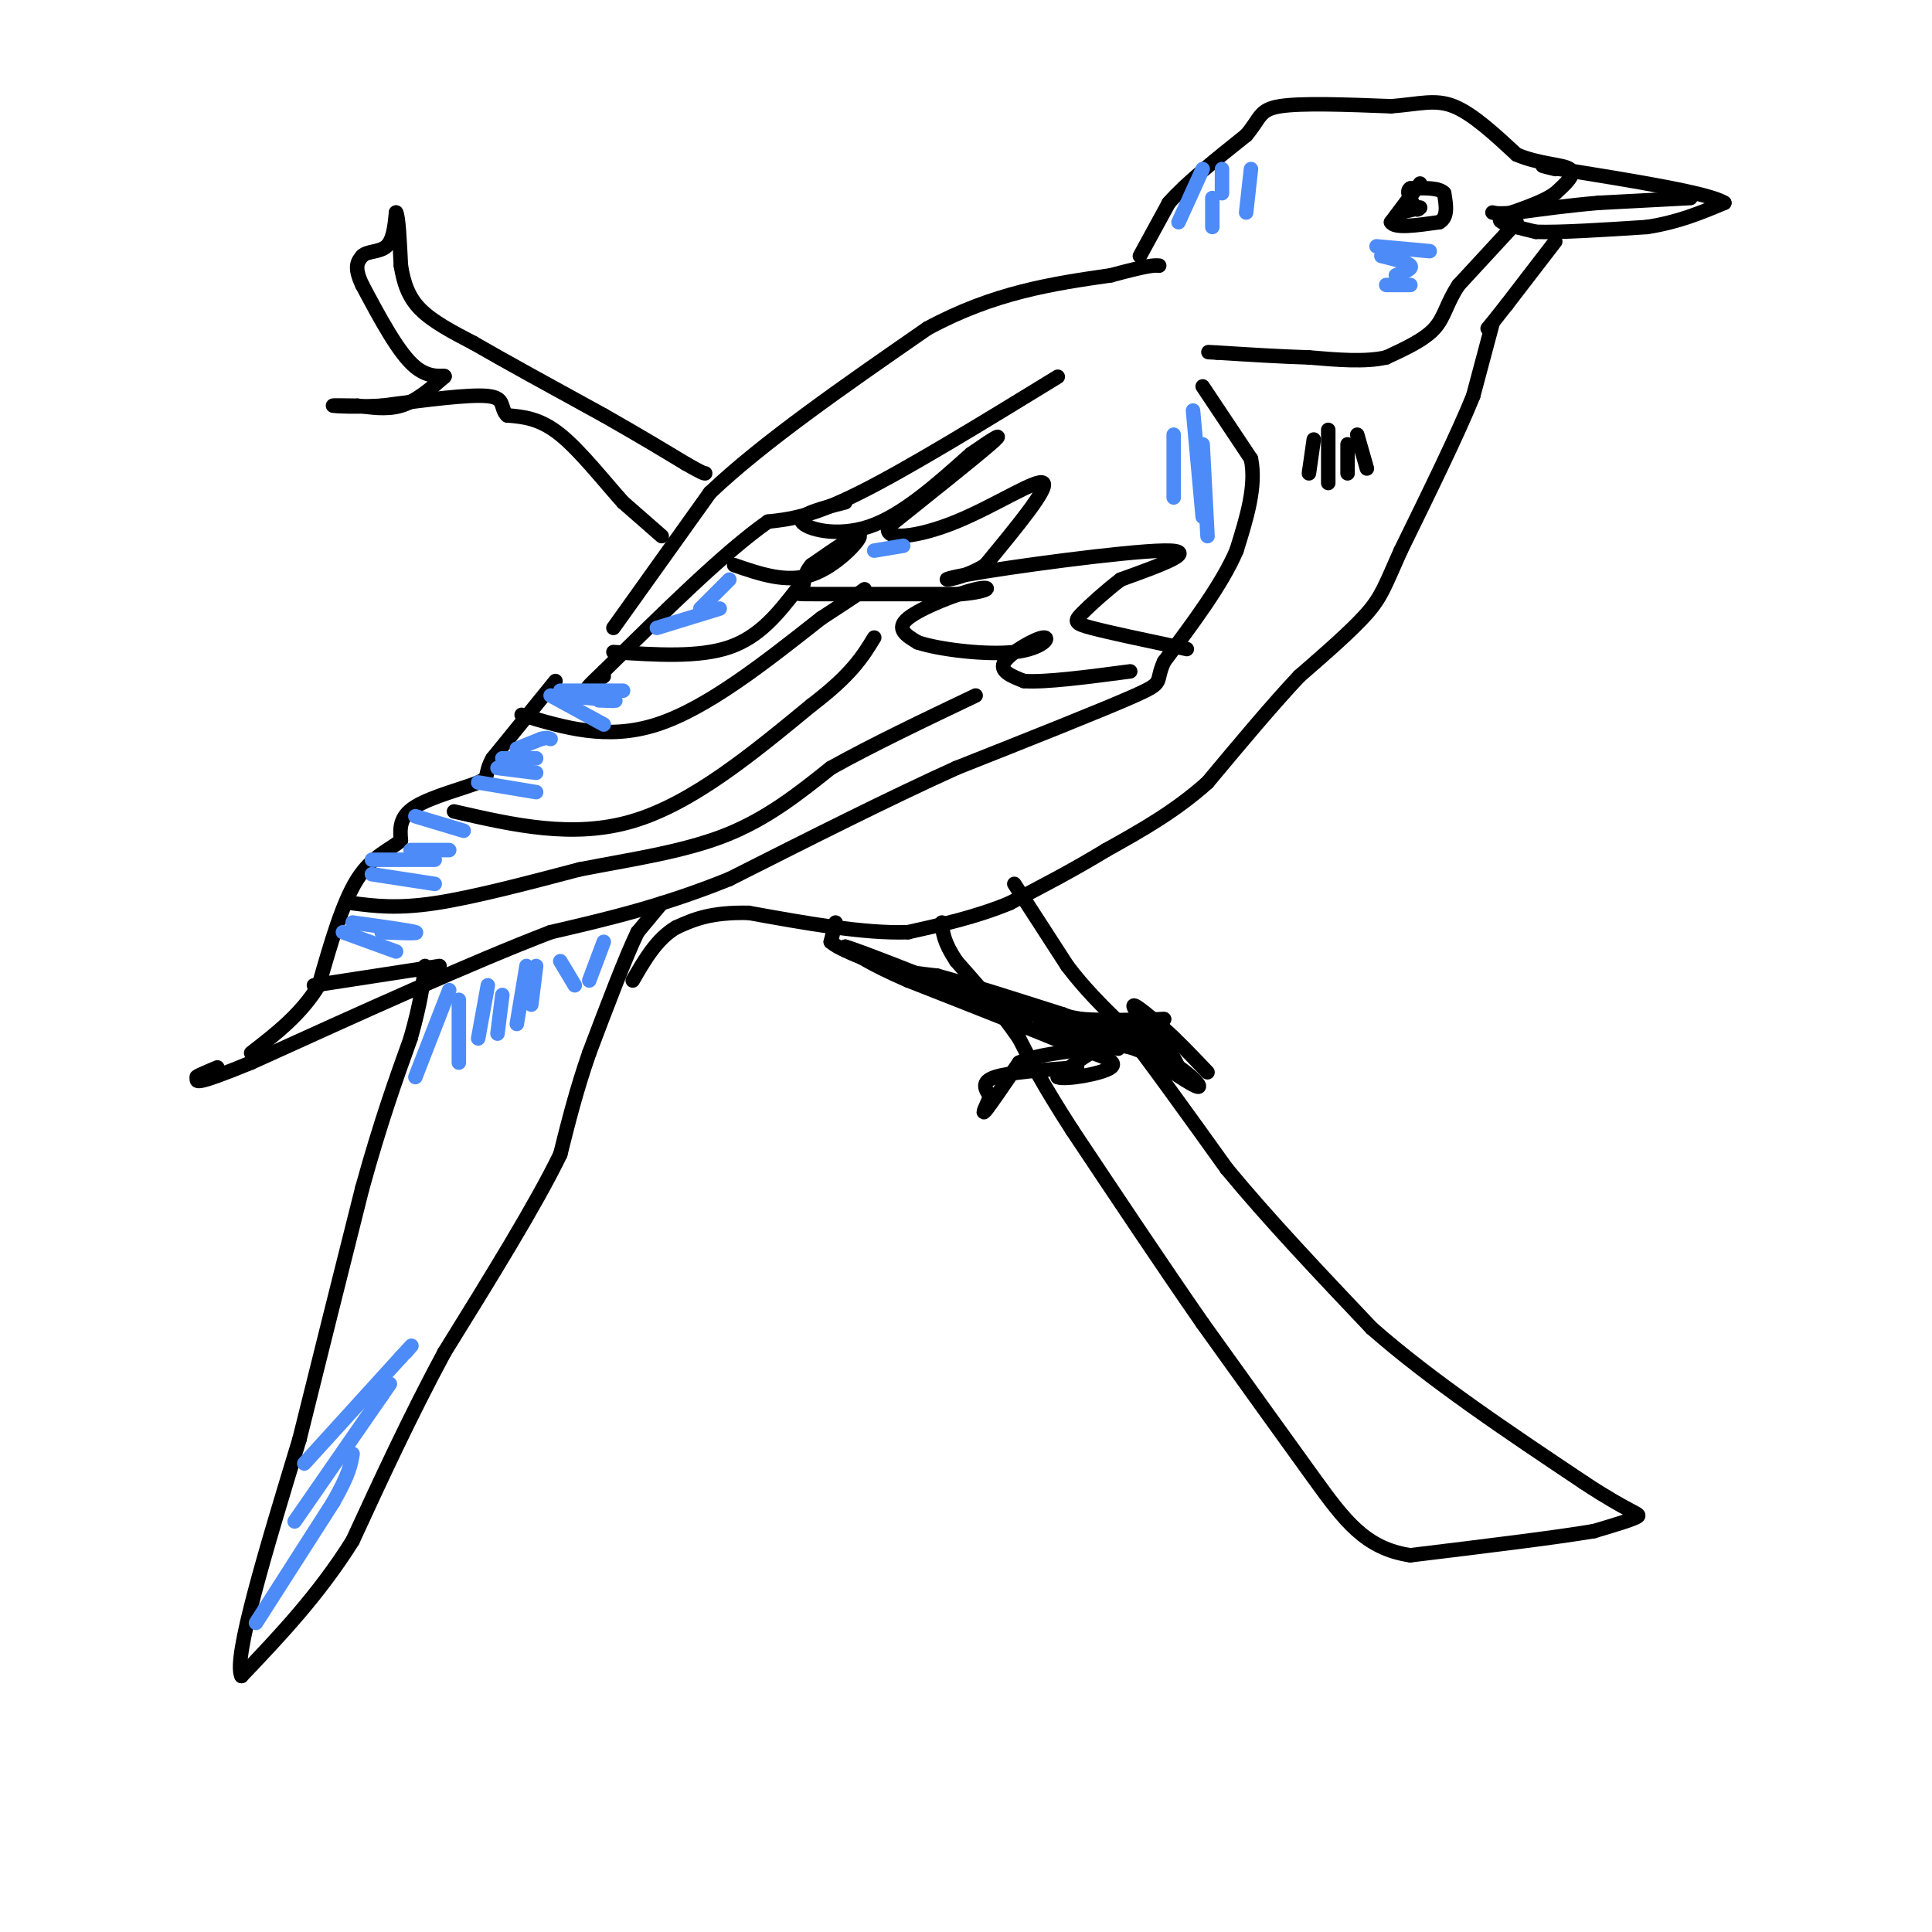 <svg viewBox='0 0 400 400' version='1.1' xmlns='http://www.w3.org/2000/svg' xmlns:xlink='http://www.w3.org/1999/xlink'><g fill='none' stroke='#000000' stroke-width='3' stroke-linecap='round' stroke-linejoin='round'><path d='M236,53c0.000,0.000 6.000,-11.000 6,-11'/><path d='M242,42c3.667,-4.167 9.833,-9.083 16,-14'/><path d='M258,28c3.022,-3.511 2.578,-5.289 7,-6c4.422,-0.711 13.711,-0.356 23,0'/><path d='M288,22c5.889,-0.444 9.111,-1.556 13,0c3.889,1.556 8.444,5.778 13,10'/><path d='M314,32c4.600,2.000 9.600,2.000 11,3c1.400,1.000 -0.800,3.000 -3,5'/><path d='M322,40c-2.000,1.500 -5.500,2.750 -9,4'/><path d='M313,44c-2.156,0.978 -3.044,1.422 -2,2c1.044,0.578 4.022,1.289 7,2'/><path d='M318,48c5.000,0.167 14.000,-0.417 23,-1'/><path d='M341,47c6.500,-1.000 11.250,-3.000 16,-5'/><path d='M357,42c-3.000,-2.000 -18.500,-4.500 -34,-7'/><path d='M323,35c-5.833,-1.167 -3.417,-0.583 -1,0'/><path d='M350,41c0.000,0.000 -19.000,1.000 -19,1'/><path d='M331,42c-6.000,0.500 -11.500,1.250 -17,2'/><path d='M314,44c-3.667,0.333 -4.333,0.167 -5,0'/><path d='M294,38c0.000,0.000 -6.000,8.000 -6,8'/><path d='M288,46c0.667,1.333 5.333,0.667 10,0'/><path d='M298,46c1.833,-1.000 1.417,-3.500 1,-6'/><path d='M299,40c-1.000,-1.167 -4.000,-1.083 -7,-1'/><path d='M292,39c-1.000,0.500 0.000,2.250 1,4'/><path d='M293,43c0.333,0.667 0.667,0.333 1,0'/><path d='M294,43c-0.500,0.167 -2.250,0.583 -4,1'/><path d='M314,46c0.000,0.000 -12.000,13.000 -12,13'/><path d='M302,59c-2.533,3.756 -2.867,6.644 -5,9c-2.133,2.356 -6.067,4.178 -10,6'/><path d='M287,74c-4.333,1.000 -10.167,0.500 -16,0'/><path d='M271,74c-5.833,-0.167 -12.417,-0.583 -19,-1'/><path d='M252,73c-3.167,-0.167 -1.583,-0.083 0,0'/><path d='M249,80c0.000,0.000 10.000,15.000 10,15'/><path d='M259,95c1.167,5.667 -0.917,12.333 -3,19'/><path d='M256,114c-3.000,7.000 -9.000,15.000 -15,23'/><path d='M241,137c-2.022,4.467 0.422,4.133 -6,7c-6.422,2.867 -21.711,8.933 -37,15'/><path d='M198,159c-14.000,6.333 -30.500,14.667 -47,23'/><path d='M151,182c-14.000,5.667 -25.500,8.333 -37,11'/><path d='M114,193c-16.500,6.333 -39.250,16.667 -62,27'/><path d='M52,220c-12.167,5.000 -11.583,4.000 -11,3'/><path d='M41,223c-1.167,0.167 1.417,-0.917 4,-2'/><path d='M219,78c-15.500,9.500 -31.000,19.000 -41,24c-10.000,5.000 -14.500,5.500 -19,6'/><path d='M159,108c-8.833,6.167 -21.417,18.583 -34,31'/><path d='M125,139c-5.667,5.333 -2.833,3.167 0,1'/><path d='M127,130c0.000,0.000 20.000,-28.000 20,-28'/><path d='M147,102c10.833,-10.333 27.917,-22.167 45,-34'/><path d='M192,68c13.833,-7.500 25.917,-9.250 38,-11'/><path d='M230,57c8.000,-2.167 9.000,-2.083 10,-2'/><path d='M322,50c0.000,0.000 -10.000,13.000 -10,13'/><path d='M312,63c-2.333,3.000 -3.167,4.000 -4,5'/><path d='M309,67c0.000,0.000 -4.000,15.000 -4,15'/><path d='M305,82c-3.167,7.833 -9.083,19.917 -15,32'/><path d='M290,114c-3.267,7.289 -3.933,9.511 -7,13c-3.067,3.489 -8.533,8.244 -14,13'/><path d='M269,140c-5.500,5.833 -12.250,13.917 -19,22'/><path d='M250,162c-6.667,6.000 -13.833,10.000 -21,14'/><path d='M229,176c-6.833,4.167 -13.417,7.583 -20,11'/><path d='M209,187c-6.833,2.833 -13.917,4.417 -21,6'/><path d='M188,193c-9.000,0.333 -21.000,-1.833 -33,-4'/><path d='M155,189c-8.000,-0.167 -11.500,1.417 -15,3'/><path d='M140,192c-4.000,2.333 -6.500,6.667 -9,11'/><path d='M137,187c0.000,0.000 -5.000,6.000 -5,6'/><path d='M132,193c-2.500,5.167 -6.250,15.083 -10,25'/><path d='M122,218c-2.667,7.667 -4.333,14.333 -6,21'/><path d='M116,239c-5.000,10.333 -14.500,25.667 -24,41'/><path d='M92,280c-7.167,13.333 -13.083,26.167 -19,39'/><path d='M73,319c-7.000,11.167 -15.000,19.583 -23,28'/><path d='M50,347c-1.833,-3.500 5.083,-26.250 12,-49'/><path d='M62,298c4.167,-16.833 8.583,-34.417 13,-52'/><path d='M75,246c3.833,-13.833 6.917,-22.417 10,-31'/><path d='M85,215c2.167,-7.667 2.583,-11.333 3,-15'/><path d='M115,141c0.000,0.000 -13.000,16.000 -13,16'/><path d='M102,157c-1.952,3.393 -0.333,3.875 -3,5c-2.667,1.125 -9.619,2.893 -13,5c-3.381,2.107 -3.190,4.554 -3,7'/><path d='M83,174c-2.111,1.889 -5.889,3.111 -9,8c-3.111,4.889 -5.556,13.444 -8,22'/><path d='M66,204c-3.667,6.000 -8.833,10.000 -14,14'/><path d='M175,104c-4.889,1.244 -9.778,2.489 -9,4c0.778,1.511 7.222,3.289 14,1c6.778,-2.289 13.889,-8.644 21,-15'/><path d='M201,94c5.089,-3.533 7.311,-4.867 4,-2c-3.311,2.867 -12.156,9.933 -21,17'/><path d='M184,109c-1.298,3.083 5.958,2.292 14,-1c8.042,-3.292 16.869,-9.083 18,-8c1.131,1.083 -5.435,9.042 -12,17'/><path d='M204,117c-5.310,3.452 -12.583,3.583 -4,2c8.583,-1.583 33.024,-4.881 41,-5c7.976,-0.119 -0.512,2.940 -9,6'/><path d='M232,120c-3.107,2.381 -6.375,5.333 -8,7c-1.625,1.667 -1.607,2.048 2,3c3.607,0.952 10.804,2.476 18,4'/><path d='M244,134c3.000,0.667 1.500,0.333 0,0'/><path d='M152,117c5.422,1.867 10.844,3.733 16,2c5.156,-1.733 10.044,-7.067 10,-8c-0.044,-0.933 -5.022,2.533 -10,6'/><path d='M168,117c-1.821,2.000 -1.375,4.000 -2,5c-0.625,1.000 -2.321,1.000 3,1c5.321,-0.000 17.661,0.000 30,0'/><path d='M199,123c6.179,-0.524 6.625,-1.833 3,-1c-3.625,0.833 -11.321,3.810 -14,6c-2.679,2.190 -0.339,3.595 2,5'/><path d='M190,133c4.335,1.475 14.172,2.663 20,2c5.828,-0.663 7.646,-3.179 6,-3c-1.646,0.179 -6.756,3.051 -8,5c-1.244,1.949 1.378,2.974 4,4'/><path d='M212,141c4.333,0.333 13.167,-0.833 22,-2'/><path d='M127,135c8.833,0.583 17.667,1.167 24,-1c6.333,-2.167 10.167,-7.083 14,-12'/><path d='M108,148c8.833,2.667 17.667,5.333 28,2c10.333,-3.333 22.167,-12.667 34,-22'/><path d='M170,128c7.167,-4.667 8.083,-5.333 9,-6'/><path d='M94,168c12.333,2.833 24.667,5.667 37,2c12.333,-3.667 24.667,-13.833 37,-24'/><path d='M168,146c8.333,-6.333 10.667,-10.167 13,-14'/><path d='M73,187c4.583,0.583 9.167,1.167 17,0c7.833,-1.167 18.917,-4.083 30,-7'/><path d='M120,180c10.356,-2.022 21.244,-3.578 30,-7c8.756,-3.422 15.378,-8.711 22,-14'/><path d='M172,159c8.667,-4.833 19.333,-9.917 30,-15'/><path d='M65,204c0.000,0.000 26.000,-4.000 26,-4'/><path d='M173,191c0.000,0.000 -1.000,4.000 -1,4'/><path d='M172,195c1.667,1.500 6.333,3.250 11,5'/><path d='M183,200c3.667,1.167 7.333,1.583 11,2'/><path d='M194,202c6.167,1.667 16.083,4.833 26,8'/><path d='M220,210c7.833,2.833 14.417,5.917 21,9'/><path d='M241,219c5.311,3.044 8.089,6.156 7,6c-1.089,-0.156 -6.044,-3.578 -11,-7'/><path d='M237,218c-3.311,-1.578 -6.089,-2.022 -9,-1c-2.911,1.022 -5.956,3.511 -9,6'/><path d='M219,223c1.356,0.667 9.244,-0.667 11,-2c1.756,-1.333 -2.622,-2.667 -7,-4'/><path d='M223,217c-7.000,-3.000 -21.000,-8.500 -35,-14'/><path d='M188,203c-8.000,-3.500 -10.500,-5.250 -13,-7'/><path d='M175,196c3.000,0.833 17.000,6.417 31,12'/><path d='M206,208c8.500,2.667 14.250,3.333 20,4'/><path d='M226,212c-0.533,-0.133 -11.867,-2.467 -14,-3c-2.133,-0.533 4.933,0.733 12,2'/><path d='M224,211c4.833,0.333 10.917,0.167 17,0'/><path d='M241,211c-1.167,0.167 -12.583,0.583 -24,1'/><path d='M217,212c-0.133,1.400 11.533,4.400 14,5c2.467,0.600 -4.267,-1.200 -11,-3'/><path d='M220,214c1.489,-0.778 10.711,-1.222 16,0c5.289,1.222 6.644,4.111 8,7'/><path d='M244,221c-1.022,-1.756 -7.578,-9.644 -9,-12c-1.422,-2.356 2.289,0.822 6,4'/><path d='M241,213c2.500,2.167 5.750,5.583 9,9'/><path d='M137,111c0.000,0.000 -8.000,-7.000 -8,-7'/><path d='M129,104c-3.644,-4.022 -8.756,-10.578 -13,-14c-4.244,-3.422 -7.622,-3.711 -11,-4'/><path d='M105,86c-1.622,-1.600 -0.178,-3.600 -4,-4c-3.822,-0.400 -12.911,0.800 -22,2'/><path d='M79,84c-5.867,0.311 -9.533,0.089 -10,0c-0.467,-0.089 2.267,-0.044 5,0'/><path d='M74,84c2.378,0.267 5.822,0.933 9,0c3.178,-0.933 6.089,-3.467 9,-6'/><path d='M92,78c0.556,-0.622 -2.556,0.822 -6,-2c-3.444,-2.822 -7.222,-9.911 -11,-17'/><path d='M75,59c-1.833,-3.833 -0.917,-4.917 0,-6'/><path d='M75,53c1.022,-1.067 3.578,-0.733 5,-2c1.422,-1.267 1.711,-4.133 2,-7'/><path d='M82,44c0.500,0.667 0.750,5.833 1,11'/><path d='M83,55c0.556,3.400 1.444,6.400 4,9c2.556,2.600 6.778,4.800 11,7'/><path d='M98,71c6.333,3.667 16.667,9.333 27,15'/><path d='M125,86c7.333,4.167 12.167,7.083 17,10'/><path d='M142,96c3.500,2.000 3.750,2.000 4,2'/><path d='M210,183c0.000,0.000 11.000,17.000 11,17'/><path d='M221,200c3.667,4.833 7.333,8.417 11,12'/><path d='M232,212c5.500,7.000 13.750,18.500 22,30'/><path d='M254,242c8.667,10.500 19.333,21.750 30,33'/><path d='M284,275c12.333,10.833 28.167,21.417 44,32'/><path d='M328,307c9.689,6.400 11.911,6.400 11,7c-0.911,0.600 -4.956,1.800 -9,3'/><path d='M330,317c-7.833,1.333 -22.917,3.167 -38,5'/><path d='M292,322c-9.333,-1.356 -13.667,-7.244 -20,-16c-6.333,-8.756 -14.667,-20.378 -23,-32'/><path d='M249,274c-8.333,-12.000 -17.667,-26.000 -27,-40'/><path d='M222,234c-6.333,-9.833 -8.667,-14.417 -11,-19'/><path d='M211,215c-4.000,-5.833 -8.500,-10.917 -13,-16'/><path d='M198,199c-2.667,-4.000 -2.833,-6.000 -3,-8'/><path d='M223,221c-7.000,0.500 -14.000,1.000 -17,2c-3.000,1.000 -2.000,2.500 -1,4'/><path d='M205,227c-0.689,1.733 -1.911,4.067 -1,3c0.911,-1.067 3.956,-5.533 7,-10'/><path d='M211,220c4.378,-2.044 11.822,-2.156 13,-3c1.178,-0.844 -3.911,-2.422 -9,-4'/><path d='M215,213c-0.600,-0.489 2.400,0.289 3,0c0.600,-0.289 -1.200,-1.644 -3,-3'/><path d='M272,91c0.000,0.000 -1.000,7.000 -1,7'/><path d='M275,89c0.000,0.000 0.000,11.000 0,11'/><path d='M279,92c0.000,0.000 0.000,6.000 0,6'/><path d='M281,90c0.000,0.000 2.000,7.000 2,7'/></g>
<g fill='none' stroke='#4D8BF9' stroke-width='3' stroke-linecap='round' stroke-linejoin='round'><path d='M249,35c0.000,0.000 -5.000,11.000 -5,11'/><path d='M251,41c0.000,0.000 0.000,6.000 0,6'/><path d='M259,35c0.000,0.000 -1.000,9.000 -1,9'/><path d='M253,35c0.000,0.000 0.000,5.000 0,5'/><path d='M285,51c0.000,0.000 11.000,1.000 11,1'/><path d='M286,53c2.750,0.667 5.500,1.333 6,2c0.500,0.667 -1.250,1.333 -3,2'/><path d='M287,59c0.000,0.000 5.000,0.000 5,0'/><path d='M247,85c0.000,0.000 2.000,22.000 2,22'/><path d='M243,90c0.000,0.000 0.000,13.000 0,13'/><path d='M249,92c0.000,0.000 1.000,19.000 1,19'/><path d='M93,205c0.000,0.000 -7.000,18.000 -7,18'/><path d='M95,207c0.000,0.000 0.000,13.000 0,13'/><path d='M104,206c0.000,0.000 -1.000,8.000 -1,8'/><path d='M101,204c0.000,0.000 -2.000,11.000 -2,11'/><path d='M109,200c0.000,0.000 -2.000,12.000 -2,12'/><path d='M116,199c0.000,0.000 3.000,5.000 3,5'/><path d='M125,195c0.000,0.000 -3.000,8.000 -3,8'/><path d='M111,200c0.000,0.000 -1.000,8.000 -1,8'/><path d='M53,336c0.000,0.000 16.000,-25.000 16,-25'/><path d='M69,311c3.333,-5.833 3.667,-7.917 4,-10'/><path d='M61,315c0.000,0.000 18.000,-26.000 18,-26'/><path d='M79,289c3.000,-4.333 1.500,-2.167 0,0'/><path d='M63,303c0.000,0.000 20.000,-22.000 20,-22'/><path d='M83,281c3.500,-3.833 2.250,-2.417 1,-1'/><path d='M73,191c6.000,0.833 12.000,1.667 13,2c1.000,0.333 -3.000,0.167 -7,0'/><path d='M71,193c0.000,0.000 11.000,4.000 11,4'/><path d='M77,181c0.000,0.000 13.000,2.000 13,2'/><path d='M77,178c0.000,0.000 13.000,0.000 13,0'/><path d='M85,176c0.000,0.000 8.000,0.000 8,0'/><path d='M86,169c0.000,0.000 10.000,3.000 10,3'/><path d='M99,162c0.000,0.000 12.000,2.000 12,2'/><path d='M103,159c0.000,0.000 8.000,1.000 8,1'/><path d='M104,157c0.000,0.000 7.000,0.000 7,0'/><path d='M107,155c0.000,0.000 5.000,-2.000 5,-2'/><path d='M112,153c1.167,-0.333 1.583,-0.167 2,0'/><path d='M114,144c0.000,0.000 11.000,6.000 11,6'/><path d='M116,144c4.833,0.417 9.667,0.833 11,1c1.333,0.167 -0.833,0.083 -3,0'/><path d='M116,143c0.000,0.000 13.000,0.000 13,0'/><path d='M136,130c0.000,0.000 13.000,-4.000 13,-4'/><path d='M145,126c0.000,0.000 6.000,-6.000 6,-6'/><path d='M181,114c0.000,0.000 6.000,-1.000 6,-1'/></g>
</svg>